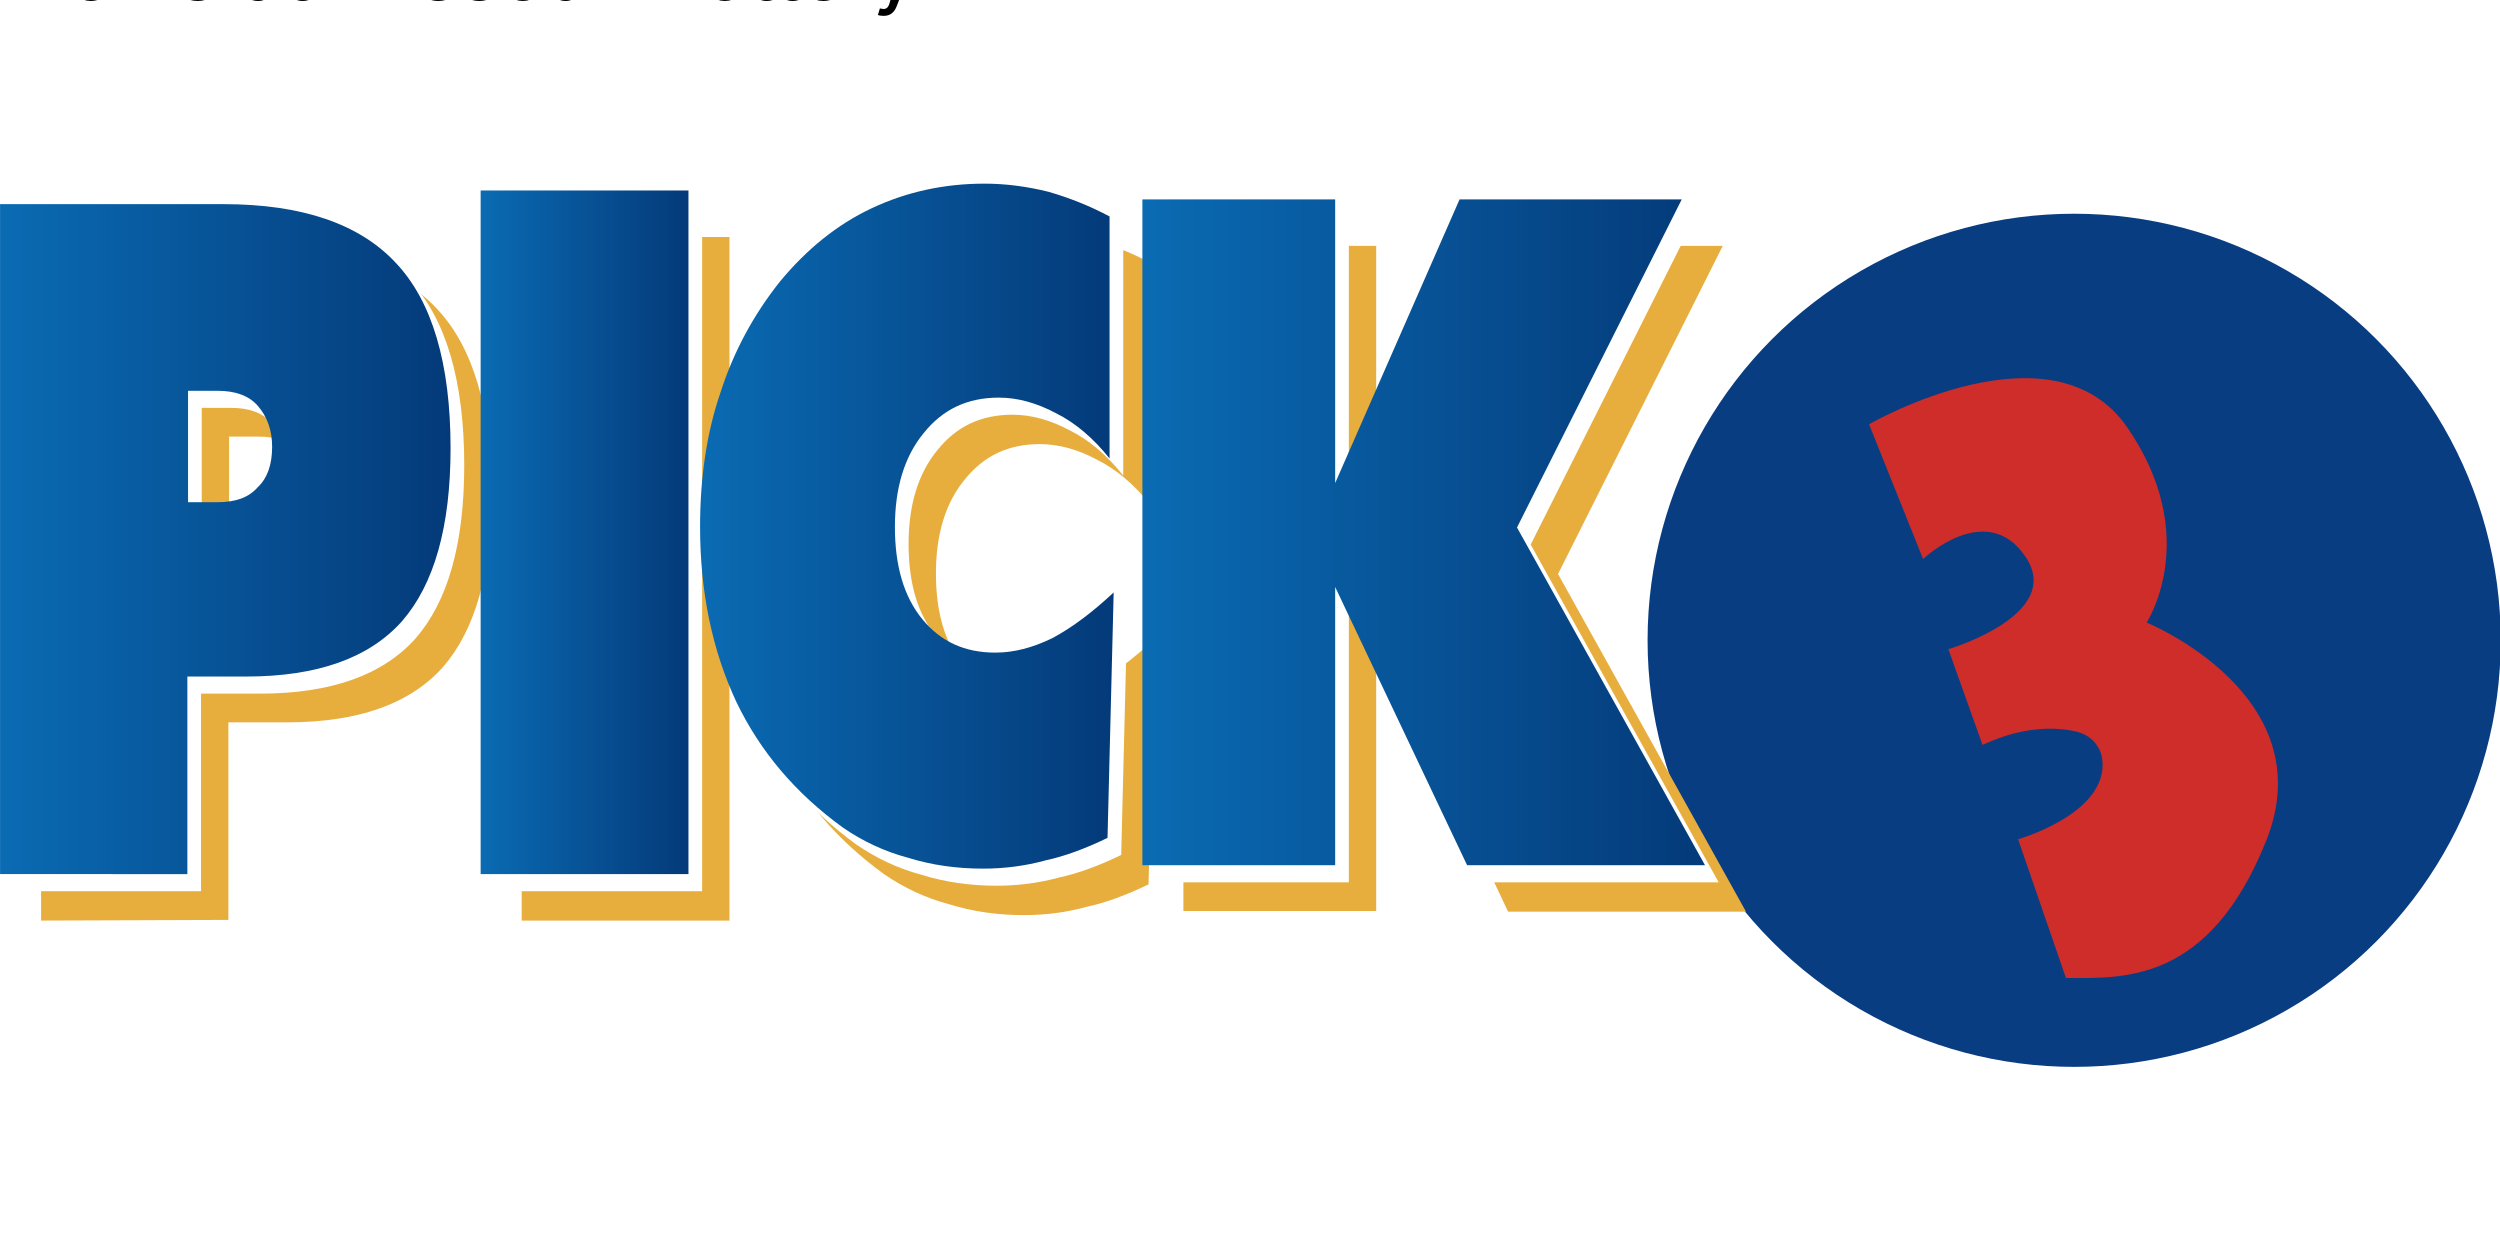 <svg xmlns="http://www.w3.org/2000/svg" viewBox="0 0 529.17 264.58"><g transform="translate(-42.964 -72.692) scale(1.447)"><circle cx="333.1" cy="143.9" r="62.4" fill="#093d82"/><g fill="#e7ae3e"><path d="M35.7 184.9V86.8h32.7c11.5 0 19.9 2.9 25.2 8.6 5.3 5.6 8 14.7 8 27.1 0 11.5-2.4 19.9-7.1 25.3-4.8 5.4-12.4 8.1-22.8 8.1h-8.6v28.9zm27.5-70.8v16.3h4.3c2.7 0 4.6-.7 5.9-2.2 1.4-1.3 2.1-3.3 2.1-5.9 0-2.4-.7-4.4-2.1-6-1.3-1.5-3.3-2.2-5.9-2.2zM106 184.9v-100h30.4v100zM198 124.1c-2.4-3-5-5.2-7.8-6.6-2.8-1.5-5.6-2.3-8.4-2.3-4.6 0-8.2 1.7-11 5.2-2.8 3.4-4.2 8-4.2 13.7s1.3 10.2 4 13.5 6.2 4.9 10.7 4.9c2.7 0 5.4-.7 8.3-2.1 3-1.6 6-3.9 9-6.7l-.9 35.9c-3.3 1.6-6.3 2.7-9.1 3.3-2.9.8-6 1.2-9.1 1.2-3.8 0-7.5-.5-11-1.6-3.4-.9-6.6-2.4-9.5-4.4-6.9-5-12.1-11.1-15.6-18.4-3.5-7.5-5.3-16-5.3-25.6 0-7.3 1-13.9 3-19.7 1.9-5.9 4.8-11.3 8.7-16.2 3.9-4.7 8.3-8.3 13.4-10.7s10.6-3.6 16.5-3.6c3.1 0 6.2.4 9.4 1.2 3.1.9 6.1 2.1 8.9 3.6zM202.8 183.5V86.2H231v41.5l18.2-41.5h32.5l-24.1 48 27.5 49.4h-34.8L231 142.8v40.7z"/></g><g fill="#fff"><path d="M31.7 180.6v-98h32.7c11.5 0 19.9 2.9 25.2 8.6 5.3 5.6 8 14.7 8 27.1 0 11.5-2.4 19.9-7.1 25.3-4.8 5.4-12.4 8.1-22.8 8.1h-8.6v28.9zm27.5-70.7v16.3h4.3c2.7 0 4.6-.7 5.9-2.2 1.4-1.3 2.1-3.3 2.1-5.9 0-2.4-.7-4.4-2.1-6-1.3-1.5-3.3-2.2-5.9-2.2zM102 180.6v-100h30.4v100zM194 119.8c-2.4-3-5-5.2-7.8-6.6-2.8-1.5-5.6-2.3-8.4-2.3-4.6 0-8.2 1.7-11 5.2-2.8 3.4-4.2 8-4.2 13.7s1.3 10.2 4 13.5 6.2 4.9 10.7 4.9c2.7 0 5.4-.7 8.3-2.1 3-1.6 6-3.9 9-6.7l-.9 35.9c-3.3 1.6-6.3 2.7-9.1 3.3-2.9.8-6 1.2-9.1 1.2-3.8 0-7.5-.5-11-1.6-3.4-.9-6.6-2.4-9.5-4.4-6.9-5-12.1-11.1-15.6-18.4-3.5-7.5-5.3-16-5.3-25.6 0-7.3 1-13.9 3-19.7 1.9-5.9 4.8-11.3 8.7-16.2 3.9-4.7 8.3-8.3 13.4-10.7s10.6-3.6 16.5-3.6c3.1 0 6.2.4 9.4 1.2 3.1.9 6.1 2.1 8.9 3.6zM198.8 179.3V81.9H227v41.5l18.2-41.5h32.5l-24.1 48 27.5 49.4h-34.8L227 138.6v40.7z"/></g><linearGradient id="a" x1="29.7" x2="95.6" y1="129.06" y2="129.06" gradientUnits="userSpaceOnUse"><stop offset="0" stop-color="#0A6BB3"/><stop offset="1" stop-color="#043A79"/></linearGradient><path fill="url(#a)" d="M29.7 178.1v-98h32.7c11.5 0 19.9 2.9 25.2 8.6 5.3 5.6 8 14.7 8 27.1 0 11.5-2.4 19.9-7.1 25.3-4.8 5.4-12.4 8.1-22.8 8.1h-8.6v28.9zm27.5-70.7v16.3h4.3c2.7 0 4.6-.7 5.9-2.2 1.4-1.3 2.1-3.3 2.1-5.9 0-2.4-.7-4.4-2.1-6-1.3-1.5-3.3-2.2-5.9-2.2z"/><linearGradient id="b" x1="100" x2="130.4" y1="128.06" y2="128.06" gradientUnits="userSpaceOnUse"><stop offset="0" stop-color="#0A6BB3"/><stop offset="1" stop-color="#043A79"/></linearGradient><path fill="url(#b)" d="M100 178.1v-100h30.4v100z"/><linearGradient id="c" x1="132.1" x2="192.6" y1="127.16" y2="127.16" gradientUnits="userSpaceOnUse"><stop offset="0" stop-color="#0A6BB3"/><stop offset="1" stop-color="#043A79"/></linearGradient><path fill="url(#c)" d="M192 117.3c-2.4-3-5-5.2-7.8-6.6-2.8-1.5-5.6-2.3-8.4-2.3-4.6 0-8.2 1.7-11 5.2-2.8 3.4-4.2 8-4.2 13.7s1.3 10.2 4 13.5 6.2 4.9 10.7 4.9c2.7 0 5.4-.7 8.3-2.1 3-1.6 6-3.9 9-6.7l-.9 35.9c-3.3 1.6-6.3 2.7-9.1 3.3-2.9.8-6 1.2-9.1 1.2-3.8 0-7.5-.5-11-1.6-3.4-.9-6.6-2.4-9.5-4.4-6.9-5-12.1-11.1-15.6-18.4-3.5-7.5-5.3-16-5.3-25.6 0-7.3 1-13.9 3-19.7 1.9-5.9 4.8-11.3 8.7-16.2 3.9-4.7 8.3-8.3 13.4-10.7s10.6-3.6 16.5-3.6c3.1 0 6.2.4 9.4 1.2 3.1.9 6.1 2.1 8.9 3.6z"/><linearGradient id="d" x1="196.8" x2="279.1" y1="128.06" y2="128.06" gradientUnits="userSpaceOnUse"><stop offset="0" stop-color="#0A6BB3"/><stop offset="1" stop-color="#043A79"/></linearGradient><path fill="url(#d)" d="M196.8 176.8V79.4H225v41.5l18.2-41.5h32.5l-24.1 48 27.5 49.4h-34.8L225 136.1v40.7z"/><circle cx="333.1" cy="146.3" r="58" fill="url(#SVGID_5_)"/><path fill="#cf2d2a" d="M303.1 112.3s26.8-15.5 37.8.5 2.8 28.5 2.8 28.5 26 10.6 17.5 31.9c-8.4 21-21 20.1-29.3 20.1l-7-20.3s13.4-3.8 12.3-11.8c-.3-1.9-1.7-3.4-3.6-3.9-2.8-.7-7.7-1-13.9 1.9l-5-14s17-5 11.3-13.5-15 .3-15 .3z"/></g><title>Pick 3 at Missouri Lottery</title><desc>Play MO Pick 3 online and check Pick 3 results and winning numbers at https://lotterywhiz.com/us/mo/pick-3</desc><a href="https://lotterywhiz.com/us/mo/pick-3" target="_blank">Pick 3 at Missouri Lottery</a></svg>